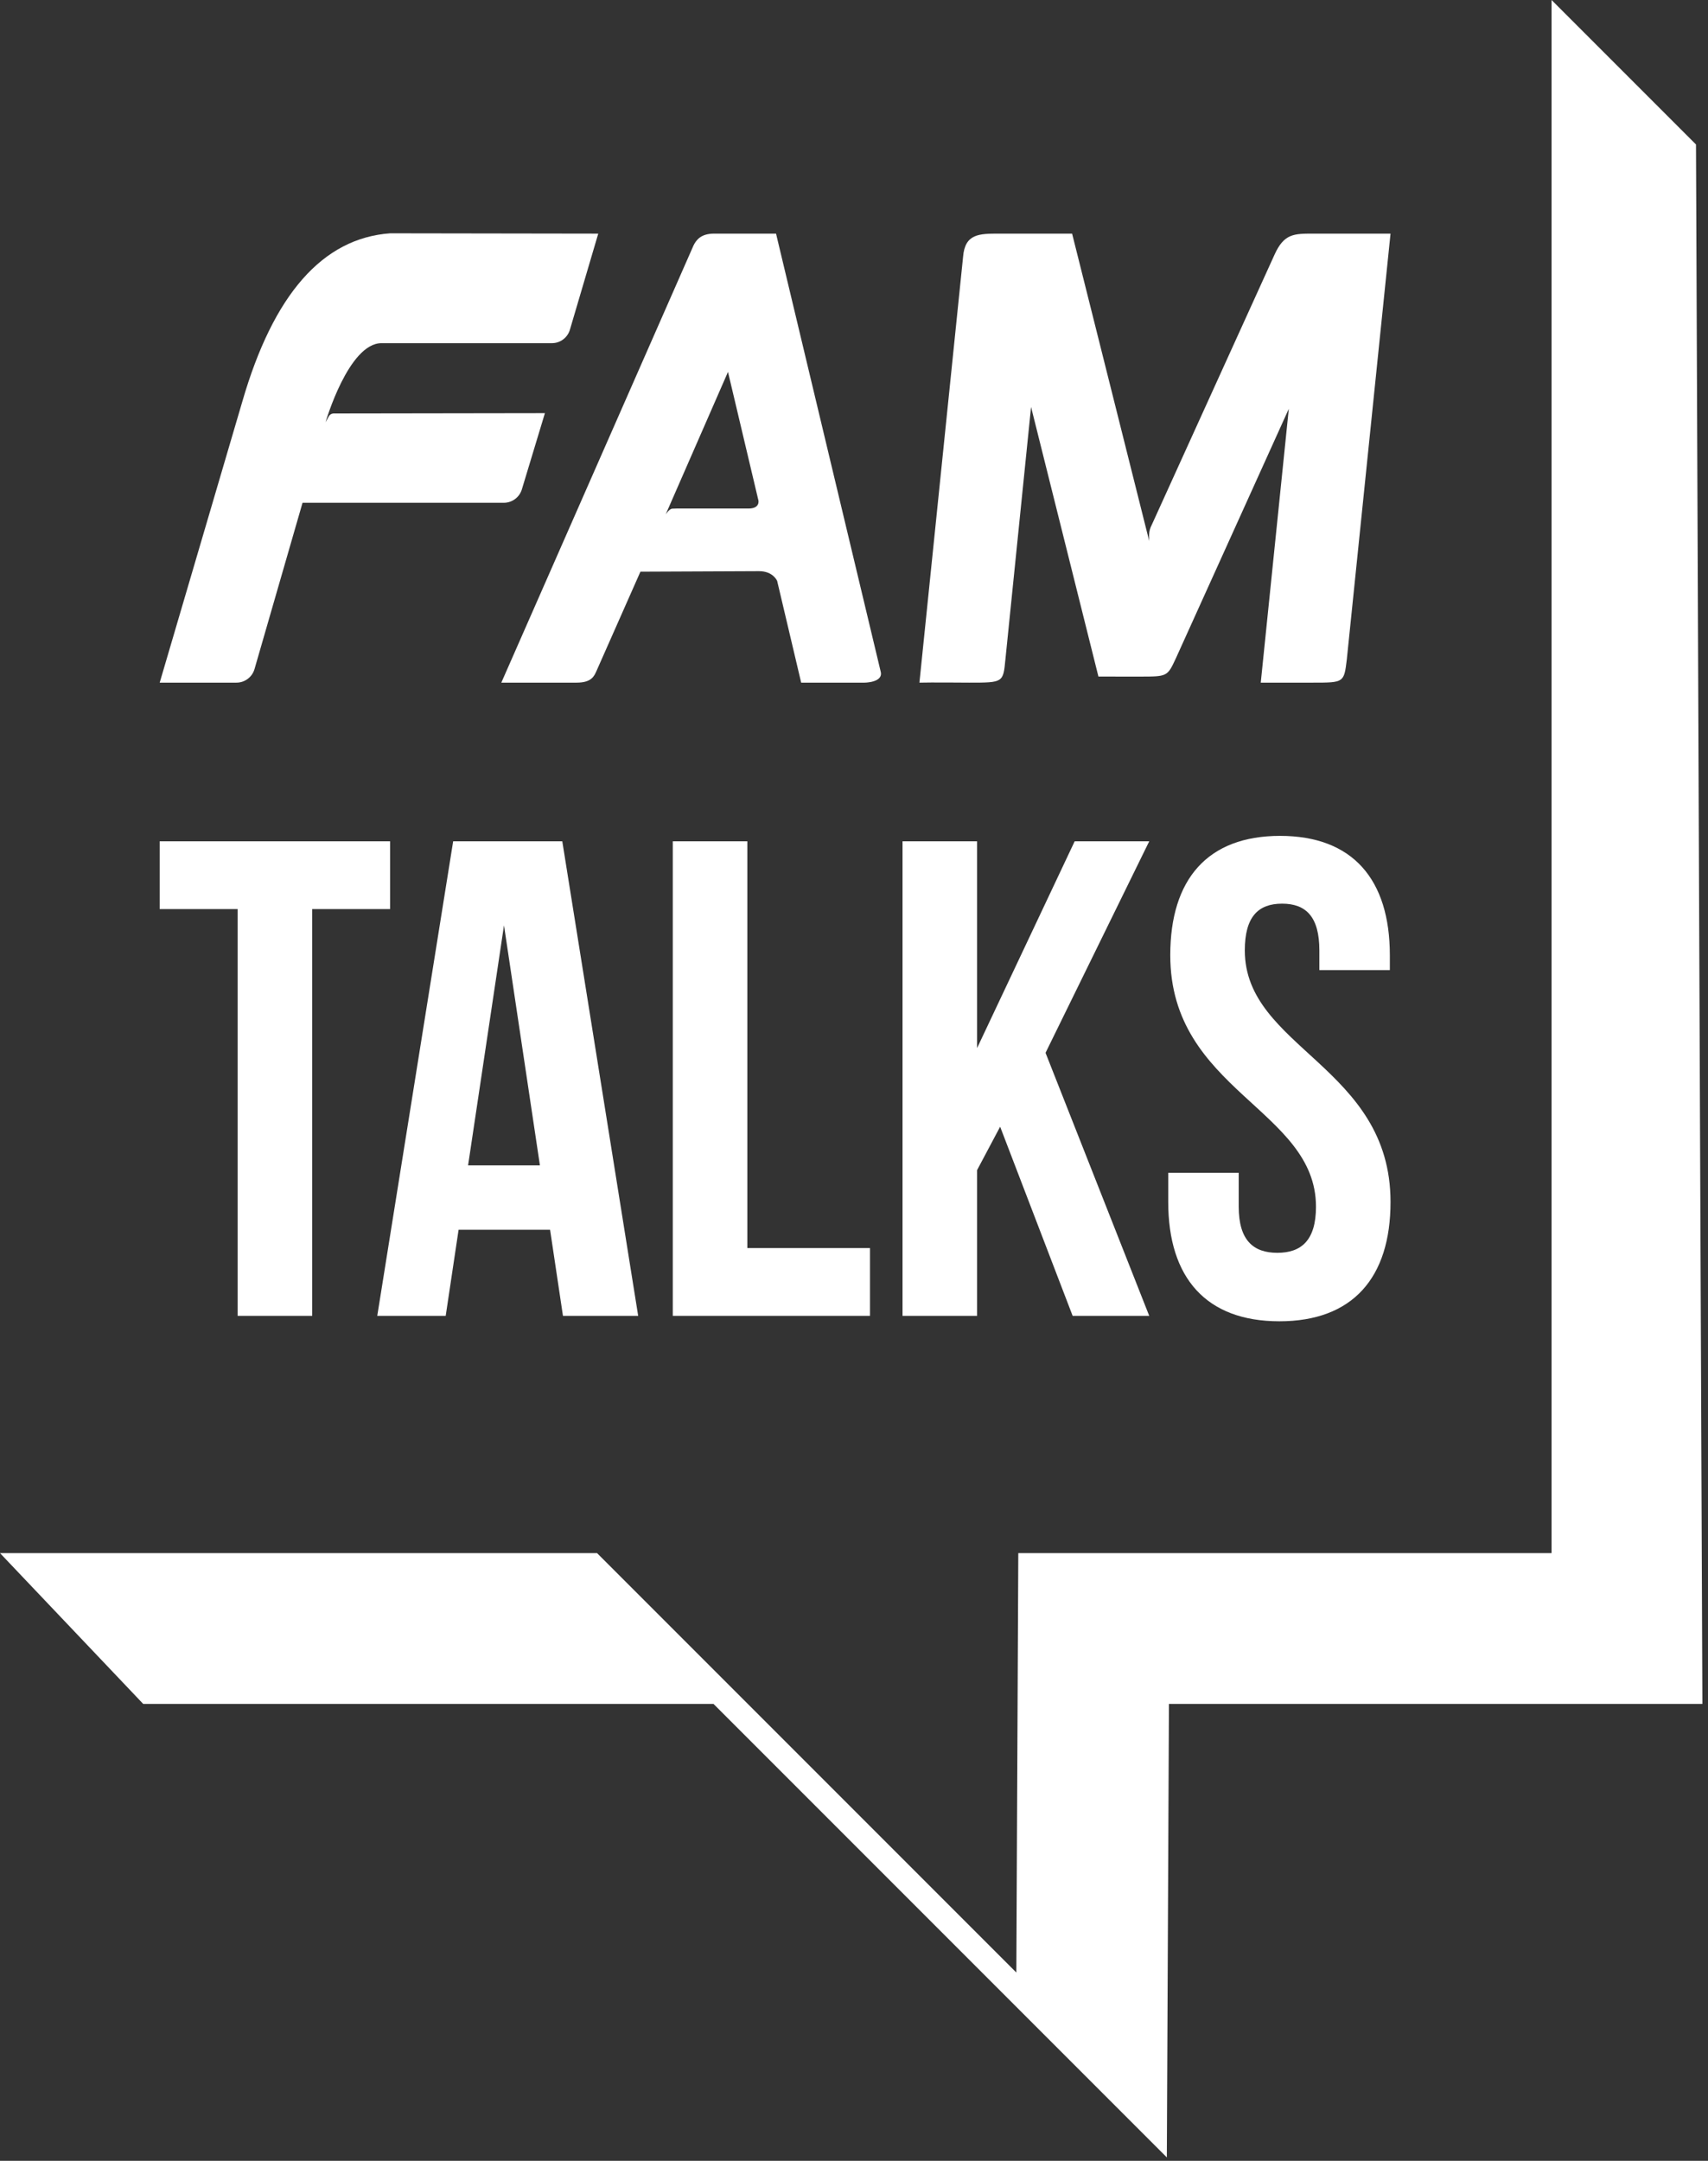 <?xml version="1.0" encoding="UTF-8" standalone="no"?>
<!DOCTYPE svg PUBLIC "-//W3C//DTD SVG 1.1//EN" "http://www.w3.org/Graphics/SVG/1.1/DTD/svg11.dtd">
<svg width="100%" height="100%" viewBox="0 0 238 301" version="1.1" xmlns="http://www.w3.org/2000/svg" xmlns:xlink="http://www.w3.org/1999/xlink" xml:space="preserve" xmlns:serif="http://www.serif.com/" style="fill-rule:evenodd;clip-rule:evenodd;stroke-linejoin:round;stroke-miterlimit:2;">
    <rect x="0" y="0" width="238" height="301" fill="#333333" stroke="none"/>
    <g transform="matrix(1,0,0,1,-403.839,-15.302)">
        <path d="M640.169,36.124L640.165,35.428L620.04,15.302L620.04,231.647L545.732,231.647L545.459,290.072L487.035,231.647L403.839,231.647L423.797,252.657L503.264,252.657L566.431,315.825L566.724,252.657L641.057,252.657L640.169,36.124Z" style="fill:white;fill-rule:nonzero;"/>
        <path d="M447.34,198.599L447.34,141.936L458.201,141.936L458.201,132.493L426.092,132.493L426.092,141.936L436.953,141.936L436.953,198.599L447.34,198.599Z" style="fill:white;fill-rule:nonzero;"/>
        <path d="M474.068,144.203L479.073,177.634L469.064,177.634L474.068,144.203ZM467.741,186.605L480.489,186.605L482.284,198.599L492.766,198.599L482.19,132.493L466.985,132.493L456.408,198.599L465.945,198.599L467.741,186.605Z" style="fill:white;fill-rule:nonzero;"/>
        <path d="M497.586,132.493L497.586,198.599L525.067,198.599L525.067,189.155L507.975,189.155L507.975,132.493L497.586,132.493Z" style="fill:white;fill-rule:nonzero;"/>
        <path d="M539.991,178.295L543.202,172.251L553.306,198.599L563.978,198.599L549.529,161.958L563.978,132.493L553.589,132.493L539.991,161.296L539.991,132.493L529.602,132.493L529.602,198.599L539.991,198.599L539.991,178.295Z" style="fill:white;fill-rule:nonzero;"/>
        <path d="M566.625,178.673L566.625,182.734C566.625,193.31 571.913,199.354 582.113,199.354C592.312,199.354 597.601,193.31 597.601,182.734C597.601,163.846 577.296,161.296 577.296,147.697C577.296,142.975 579.186,141.181 582.491,141.181C585.796,141.181 587.685,142.975 587.685,147.697L587.685,150.436L597.506,150.436L597.506,148.359C597.506,137.782 592.312,131.738 582.207,131.738C572.103,131.738 566.909,137.782 566.909,148.359C566.909,167.246 587.213,169.796 587.213,183.395C587.213,188.116 585.135,189.816 581.83,189.816C578.525,189.816 576.447,188.116 576.447,183.395L576.447,178.673L566.625,178.673Z" style="fill:white;fill-rule:nonzero;"/>
        <path d="M439.307,108.49L445.995,85.34L474.083,85.338C475.237,85.323 476.224,84.549 476.55,83.496L479.769,72.855L450.483,72.898C450.483,72.898 449.917,72.829 449.667,73.28C449.588,73.424 449.205,74.111 449.205,74.111C449.205,74.111 452.402,63.103 457.003,63.103L480.754,63.103C481.913,63.103 482.893,62.341 483.232,61.297L487.201,47.846L458.205,47.802C448.803,48.485 441.939,56.292 437.611,71.221L426.092,110.391L436.796,110.391C437.988,110.391 438.998,109.584 439.307,108.49Z" style="fill:white;fill-rule:nonzero;"/>
        <path d="M508.145,86.14L498.1,86.14C498.1,86.14 497.659,86.158 497.544,86.158C497.098,86.158 496.597,86.964 496.597,86.964L505.28,67.109L509.521,85.018C509.531,85.065 509.741,86.14 508.145,86.14ZM526.563,108.877L511.975,47.846C511.502,47.851 504.264,47.846 503.344,47.846C501.517,47.846 500.866,48.713 500.473,49.5L473.696,110.391L484.193,110.391C486.275,110.391 486.634,109.478 486.953,108.772L493.078,94.936L509.614,94.865C511.586,94.865 512.133,96.231 512.133,96.231L515.478,110.391L524.309,110.391C524.309,110.391 526.927,110.391 526.563,108.877Z" style="fill:white;fill-rule:nonzero;"/>
        <path d="M586.795,47.846C584.158,47.846 582.763,47.846 581.448,50.752L564.456,88.137C564.456,88.137 564.231,88.61 564.169,88.763C563.834,89.574 563.981,90.691 563.981,90.691L553.23,47.846L543.049,47.846C540.298,47.846 538.289,47.846 538.038,51.088L531.955,110.391C533.268,110.345 538.88,110.391 538.88,110.391C543.625,110.391 543.625,110.391 543.933,107.192L547.512,71.993L556.898,109.542C560.775,109.55 557.251,109.55 560.775,109.55L562.712,109.55C566.505,109.542 566.505,109.542 567.681,107.023L583.427,72.245L579.518,110.391L586.795,110.391C591.119,110.391 591.119,110.391 591.511,107.149L597.601,47.846L586.795,47.846Z" style="fill:white;fill-rule:nonzero;"/>
    </g>
</svg>
